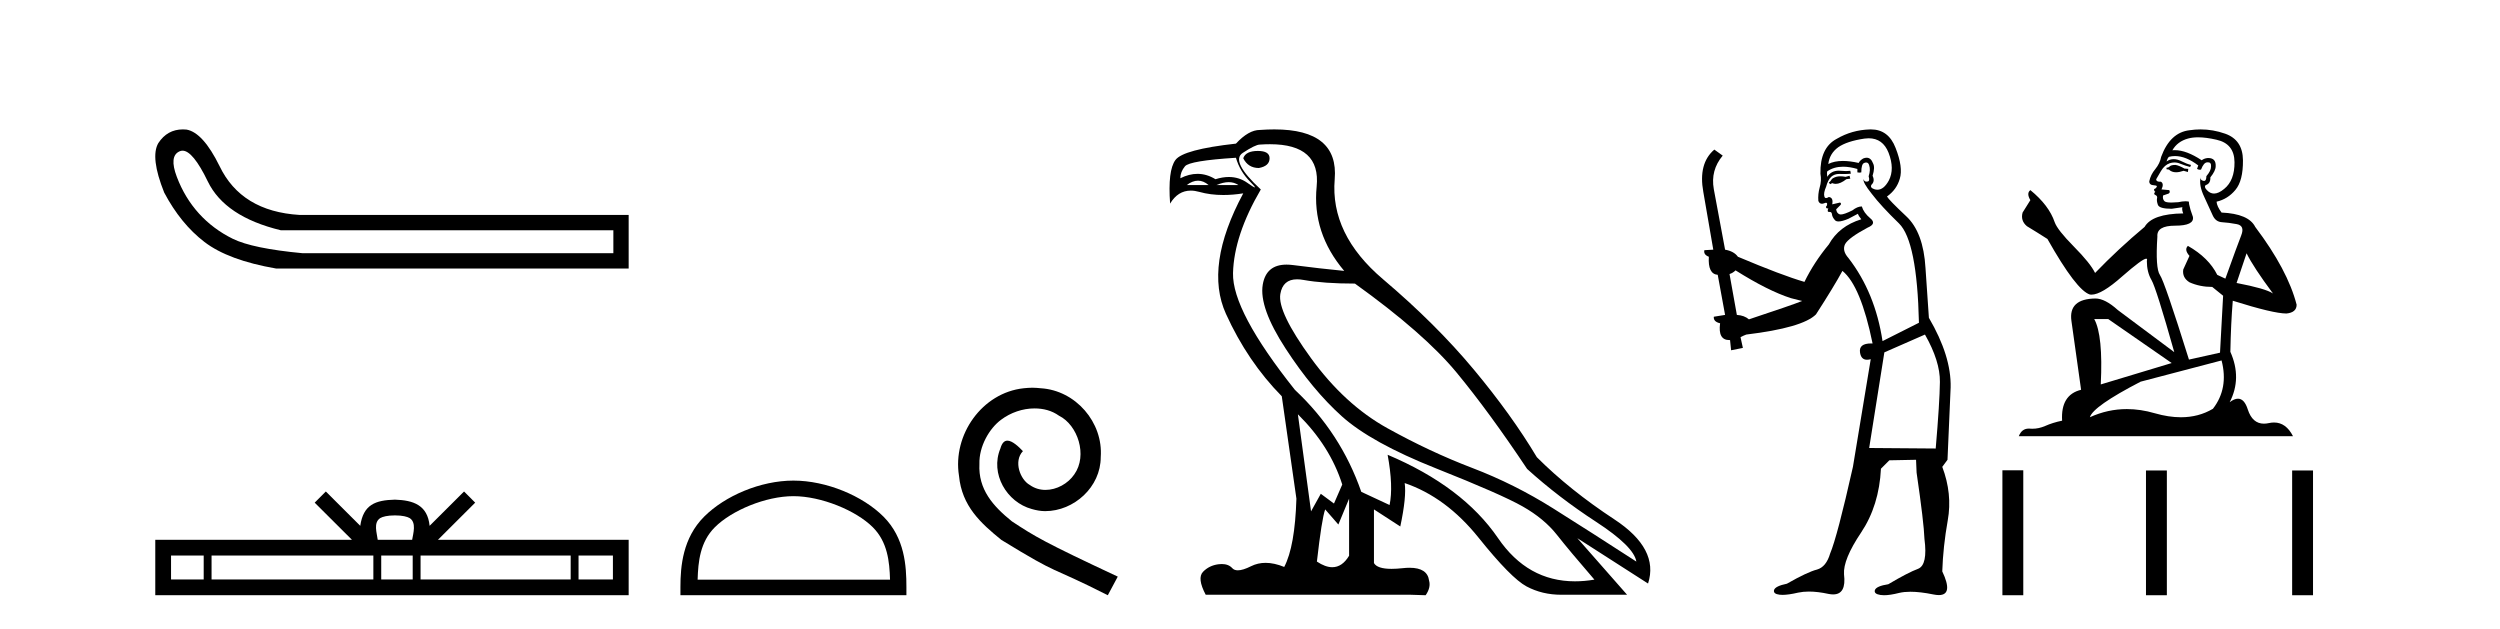 <?xml version='1.0' encoding='UTF-8' standalone='yes'?><svg xmlns='http://www.w3.org/2000/svg' xmlns:xlink='http://www.w3.org/1999/xlink' width='163.0' height='41.0' ><path d='M 11.901 9.824 Q 12.578 9.824 13.546 11.826 Q 14.659 14.129 18.305 15.012 L 39.991 15.012 L 39.991 16.509 L 19.726 16.509 Q 16.463 16.202 15.177 15.569 Q 13.892 14.935 12.97 13.918 Q 12.049 12.901 11.531 11.538 Q 11.013 10.176 11.704 9.869 Q 11.799 9.824 11.901 9.824 ZM 11.924 8.437 Q 10.907 8.437 10.322 9.332 Q 9.785 10.253 10.706 12.556 Q 11.781 14.59 13.335 15.78 Q 14.89 16.969 17.998 17.507 L 40.989 17.507 L 40.989 14.014 L 19.534 14.014 Q 15.734 13.784 14.314 10.828 Q 13.239 8.641 12.164 8.449 Q 12.041 8.437 11.924 8.437 Z' style='fill:#000000;stroke:none' /><path d='M 25.75 33.604 C 26.25 33.604 26.552 33.689 26.708 33.778 C 27.162 34.068 26.945 34.761 26.872 35.195 L 24.628 35.195 C 24.574 34.752 24.329 34.076 24.793 33.778 C 24.949 33.689 25.25 33.604 25.75 33.604 ZM 13.281 36.222 L 13.281 37.782 L 11.152 37.782 L 11.152 36.222 ZM 24.343 36.222 L 24.343 37.782 L 13.794 37.782 L 13.794 36.222 ZM 26.908 36.222 L 26.908 37.782 L 24.856 37.782 L 24.856 36.222 ZM 37.208 36.222 L 37.208 37.782 L 27.421 37.782 L 27.421 36.222 ZM 39.962 36.222 L 39.962 37.782 L 37.721 37.782 L 37.721 36.222 ZM 21.244 32.045 L 20.518 32.773 L 22.947 35.195 L 10.124 35.195 L 10.124 38.809 L 40.989 38.809 L 40.989 35.195 L 28.554 35.195 L 30.982 32.773 L 30.256 32.045 L 28.011 34.284 C 27.876 32.927 26.946 32.615 25.75 32.577 C 24.472 32.611 23.688 32.9 23.489 34.284 L 21.244 32.045 Z' style='fill:#000000;stroke:none' /><path d='M 51.731 32.35 C 53.543 32.35 55.812 33.281 56.909 34.378 C 57.87 35.339 57.995 36.612 58.03 37.795 L 45.485 37.795 C 45.52 36.612 45.646 35.339 46.606 34.378 C 47.704 33.281 49.919 32.35 51.731 32.35 ZM 51.731 31.335 C 49.581 31.335 47.268 32.329 45.912 33.684 C 44.521 35.075 44.364 36.906 44.364 38.275 L 44.364 38.809 L 59.098 38.809 L 59.098 38.275 C 59.098 36.906 58.994 35.075 57.603 33.684 C 56.248 32.329 53.881 31.335 51.731 31.335 Z' style='fill:#000000;stroke:none' /><path d='M 67.309 25.279 C 67.121 25.279 66.933 25.297 66.745 25.314 C 64.029 25.604 62.099 28.354 62.526 31.019 C 62.714 33.001 63.944 34.111 65.293 35.205 C 69.308 37.665 68.18 36.759 72.229 38.809 L 72.878 37.596 C 68.061 35.341 67.48 34.983 65.976 33.992 C 64.746 33.001 63.773 31.908 63.858 30.251 C 63.824 29.106 64.507 27.927 65.276 27.364 C 65.891 26.902 66.677 26.629 67.446 26.629 C 68.026 26.629 68.573 26.766 69.051 27.107 C 70.264 27.705 70.931 29.687 70.042 30.934 C 69.632 31.532 68.898 31.942 68.163 31.942 C 67.804 31.942 67.446 31.839 67.138 31.617 C 66.523 31.276 66.062 30.08 66.694 29.414 C 66.404 29.106 65.994 28.73 65.686 28.73 C 65.481 28.73 65.327 28.884 65.225 29.243 C 64.541 30.883 65.635 32.745 67.275 33.189 C 67.565 33.274 67.856 33.326 68.146 33.326 C 70.025 33.326 71.768 31.754 71.768 29.807 C 71.938 27.534 70.128 25.45 67.856 25.314 C 67.685 25.297 67.497 25.279 67.309 25.279 Z' style='fill:#000000;stroke:none' /><path d='M 82.014 9.841 Q 81.219 9.841 81.06 10.318 Q 81.378 10.954 82.078 10.954 Q 82.777 10.827 82.777 10.318 Q 82.777 9.841 82.014 9.841 ZM 78.111 11.78 Q 78.469 11.78 78.803 12.067 L 77.372 12.067 Q 77.753 11.78 78.111 11.78 ZM 80.114 11.876 Q 80.472 11.876 80.742 12.067 L 79.311 12.067 Q 79.757 11.876 80.114 11.876 ZM 80.583 10.286 Q 80.838 11.176 81.521 11.86 Q 81.88 12.219 81.81 12.219 Q 81.746 12.219 81.331 11.924 Q 80.789 11.54 80.12 11.54 Q 79.708 11.54 79.248 11.685 Q 78.68 11.335 78.078 11.335 Q 77.532 11.335 76.958 11.622 Q 76.958 11.208 77.26 10.842 Q 77.562 10.477 80.583 10.286 ZM 84.622 27.012 Q 86.72 29.079 87.515 31.591 L 86.975 32.831 L 86.116 32.195 L 85.48 33.34 L 84.622 27.012 ZM 84.57 18.211 Q 84.762 18.211 84.987 18.252 Q 86.307 18.49 88.342 18.49 Q 92.858 21.733 94.972 24.293 Q 97.087 26.853 99.567 30.573 Q 101.602 32.418 104.067 34.024 Q 106.531 35.629 106.69 36.615 Q 103.796 34.739 101.268 33.149 Q 98.74 31.559 95.99 30.51 Q 93.239 29.461 90.457 27.918 Q 87.674 26.376 85.48 23.355 Q 83.286 20.334 83.477 19.174 Q 83.635 18.211 84.57 18.211 ZM 87.961 32.513 L 87.961 36.234 Q 87.512 36.982 86.865 36.982 Q 86.412 36.982 85.862 36.615 Q 86.18 33.817 86.402 33.213 L 87.261 34.199 L 87.961 32.513 ZM 82.803 9.403 Q 86.122 9.403 85.846 12.162 Q 85.544 15.183 87.643 17.663 Q 86.021 17.504 84.304 17.282 Q 84.081 17.253 83.883 17.253 Q 82.554 17.253 82.332 18.554 Q 82.078 20.048 83.827 22.735 Q 85.576 25.422 87.484 27.139 Q 89.392 28.856 93.637 30.542 Q 97.882 32.227 99.281 33.022 Q 100.68 33.817 101.507 34.866 Q 102.334 35.916 103.955 37.792 Q 103.298 37.902 102.686 37.902 Q 99.599 37.902 97.675 35.089 Q 95.37 31.718 90.473 29.651 L 90.473 29.651 Q 90.854 31.718 90.6 32.927 L 88.756 32.068 Q 87.42 28.22 84.431 25.422 Q 80.329 20.271 80.393 17.806 Q 80.456 15.342 82.205 12.353 Q 80.202 10.509 81.028 9.968 Q 81.855 9.427 82.141 9.427 Q 82.488 9.403 82.803 9.403 ZM 83.086 8.437 Q 82.639 8.437 82.141 8.473 Q 81.41 8.473 80.583 9.364 Q 77.149 9.745 76.64 10.429 Q 76.132 11.113 76.291 13.275 Q 76.799 12.428 77.638 12.428 Q 77.902 12.428 78.198 12.512 Q 78.916 12.714 79.762 12.714 Q 80.377 12.714 81.06 12.607 L 81.06 12.607 Q 78.516 17.345 79.931 20.462 Q 81.346 23.578 83.572 25.835 L 84.526 32.513 Q 84.431 35.629 83.731 36.965 Q 83.081 36.698 82.518 36.698 Q 82.007 36.698 81.569 36.917 Q 81.034 37.185 80.708 37.185 Q 80.472 37.185 80.345 37.045 Q 80.101 36.775 79.66 36.775 Q 79.555 36.775 79.439 36.79 Q 78.834 36.87 78.437 37.283 Q 78.039 37.696 78.612 38.778 L 91.967 38.778 L 92.953 38.809 Q 93.303 38.301 93.176 37.855 Q 93.068 37.018 91.904 37.018 Q 91.698 37.018 91.458 37.045 Q 91.052 37.089 90.73 37.089 Q 89.795 37.089 89.582 36.711 L 89.582 33.213 L 91.299 34.326 Q 91.713 32.386 91.586 31.496 L 91.586 31.496 Q 94.289 32.418 96.403 35.057 Q 98.518 37.696 99.535 38.237 Q 100.553 38.778 101.793 38.778 L 106.086 38.778 L 102.842 35.089 L 107.453 38.046 Q 108.185 35.788 105.259 33.865 Q 102.334 31.941 100.203 29.81 Q 98.55 27.044 96.085 24.087 Q 93.621 21.129 90.171 18.204 Q 86.72 15.278 87.023 11.685 Q 87.296 8.437 83.086 8.437 Z' style='fill:#000000;stroke:none' /><path d='M 120.589 11.461 L 120.332 11.53 Q 120.153 11.495 119.999 11.495 Q 119.845 11.495 119.717 11.53 Q 119.461 11.615 119.41 11.717 Q 119.359 11.82 119.239 11.905 L 119.324 12.008 L 119.461 11.94 Q 119.569 11.988 119.69 11.988 Q 119.993 11.988 120.384 11.683 L 120.64 11.649 L 120.589 11.461 ZM 121.837 9.016 Q 122.76 9.016 123.134 9.958 Q 123.544 11.017 123.151 11.769 Q 122.823 12.37 122.407 12.37 Q 122.304 12.37 122.194 12.332 Q 121.904 12.23 122.023 12.042 Q 122.263 11.82 122.092 11.461 Q 122.263 10.915 122.126 10.658 Q 121.988 10.283 121.705 10.283 Q 121.601 10.283 121.477 10.334 Q 121.255 10.47 121.186 10.624 Q 120.613 10.494 120.156 10.494 Q 119.592 10.494 119.205 10.693 Q 119.29 10.009 119.854 9.599 Q 120.418 9.206 121.562 9.036 Q 121.705 9.016 121.837 9.016 ZM 113.158 17.628 Q 115.276 18.96 116.762 19.438 L 117.497 19.626 Q 116.762 19.917 114.029 20.822 Q 113.739 20.566 113.243 20.532 L 112.765 17.867 Q 112.987 17.799 113.158 17.628 ZM 121.676 10.595 Q 121.821 10.595 121.87 10.778 Q 121.972 11.068 121.836 11.495 Q 121.938 11.82 121.75 11.837 Q 121.719 11.842 121.691 11.842 Q 121.54 11.842 121.511 11.683 L 121.511 11.683 Q 121.426 11.871 122.041 12.64 Q 122.638 13.426 123.817 14.57 Q 124.996 15.732 125.115 21.044 L 122.741 22.24 Q 122.263 19.08 120.52 16.825 Q 120.093 16.347 120.298 15.92 Q 120.52 15.51 121.767 14.843 Q 122.382 14.587 121.938 14.228 Q 121.511 13.87 121.391 13.46 Q 121.101 13.46 120.776 13.716 Q 120.24 13.984 120.019 13.984 Q 119.972 13.984 119.939 13.972 Q 119.752 13.904 119.717 13.648 L 119.974 13.391 Q 120.093 13.289 119.974 13.204 L 119.461 13.323 Q 119.547 12.879 119.239 12.845 Q 119.131 12.914 119.062 12.914 Q 118.977 12.914 118.949 12.811 Q 118.88 12.589 119.068 12.162 Q 119.171 11.752 119.393 11.53 Q 119.598 11.34 119.919 11.34 Q 119.946 11.34 119.974 11.342 Q 120.093 11.347 120.211 11.347 Q 120.446 11.347 120.674 11.325 L 120.64 11.137 Q 120.512 11.154 120.362 11.154 Q 120.213 11.154 120.042 11.137 Q 119.963 11.128 119.889 11.128 Q 119.39 11.128 119.137 11.53 Q 119.102 11.273 119.137 11.171 Q 119.569 10.869 120.172 10.869 Q 120.595 10.869 121.101 11.017 L 121.101 11.239 Q 121.178 11.256 121.242 11.256 Q 121.306 11.256 121.357 11.239 Q 121.357 10.693 121.545 10.624 Q 121.618 10.595 121.676 10.595 ZM 125.508 21.813 Q 126.499 23.555 126.482 24.905 Q 126.465 26.254 126.208 29.243 L 121.87 29.209 L 122.86 22.974 L 125.508 21.813 ZM 121.984 8.437 Q 121.953 8.437 121.921 8.438 Q 120.742 8.472 119.752 9.053 Q 118.658 9.633 118.692 11.325 Q 118.778 11.786 118.641 12.23 Q 118.522 12.657 118.556 13.101 Q 118.629 13.284 118.789 13.284 Q 118.854 13.284 118.932 13.255 Q 119.011 13.22 119.059 13.22 Q 119.175 13.22 119.102 13.426 Q 119.034 13.46 119.068 13.545 Q 119.091 13.591 119.144 13.591 Q 119.171 13.591 119.205 13.579 L 119.205 13.579 Q 119.109 13.82 119.253 13.82 Q 119.263 13.82 119.273 13.819 Q 119.287 13.817 119.3 13.817 Q 119.429 13.817 119.444 13.972 Q 119.461 14.16 119.649 14.365 Q 119.723 14.439 119.873 14.439 Q 120.105 14.439 120.52 14.263 L 121.135 13.938 Q 121.186 14.092 121.357 14.297 Q 119.905 14.741 119.239 15.937 Q 118.265 17.115 117.65 18.379 Q 116.181 17.952 113.312 16.74 Q 113.055 16.381 112.475 16.278 L 111.74 12.332 Q 111.518 11.102 112.321 10.146 L 111.774 9.753 Q 110.715 10.658 111.057 12.52 L 111.706 16.278 L 111.125 16.312 Q 111.057 16.603 111.416 16.74 Q 111.347 17.867 111.996 17.918 L 112.475 20.532 Q 112.099 20.6 111.74 20.651 Q 111.706 20.976 112.15 21.078 Q 112.001 22.173 112.753 22.173 Q 112.776 22.173 112.799 22.172 L 112.868 22.838 L 113.636 22.684 L 113.482 21.984 Q 113.67 21.881 113.858 21.813 Q 117.531 21.369 118.402 20.498 Q 119.581 18.67 120.127 17.662 Q 121.323 18.636 122.092 22.394 Q 122.044 22.392 121.999 22.392 Q 121.191 22.392 121.272 22.974 Q 121.339 23.456 121.73 23.456 Q 121.838 23.456 121.972 23.419 L 121.972 23.419 L 120.811 30.439 Q 119.786 35 119.324 36.093 Q 119.068 36.964 118.47 37.135 Q 117.855 37.289 116.506 38.058 Q 115.754 38.211 115.669 38.468 Q 115.601 38.724 116.028 38.775 Q 116.116 38.786 116.221 38.786 Q 116.61 38.786 117.24 38.639 Q 117.562 38.57 117.943 38.57 Q 118.515 38.57 119.222 38.724 Q 119.385 38.756 119.521 38.756 Q 120.392 38.756 120.23 37.443 Q 120.161 36.486 121.34 34.727 Q 122.519 32.967 122.638 30.559 L 123.185 30.012 L 124.927 29.978 L 124.962 30.815 Q 125.44 34.095 125.474 35.137 Q 125.696 36.828 125.064 37.084 Q 124.415 37.323 123.117 38.092 Q 122.348 38.211 122.245 38.468 Q 122.16 38.724 122.604 38.792 Q 122.711 38.809 122.841 38.809 Q 123.232 38.809 123.834 38.656 Q 124.15 38.582 124.56 38.582 Q 125.194 38.582 126.055 38.758 Q 126.255 38.799 126.41 38.799 Q 127.371 38.799 126.636 37.255 Q 126.687 35.649 126.994 33.924 Q 127.302 32.199 126.636 30.439 L 126.977 29.978 L 127.182 25.263 Q 127.233 23.231 125.764 20.72 Q 125.696 19.797 125.542 17.474 Q 125.406 15.134 124.278 14.092 Q 123.151 13.033 123.031 12.811 Q 123.663 12.367 123.868 11.649 Q 124.09 10.915 123.595 9.651 Q 123.129 8.437 121.984 8.437 Z' style='fill:#000000;stroke:none' /><path d='M 141.842 10.754 Q 141.561 10.754 141.471 10.844 Q 141.392 10.934 141.257 10.934 L 141.257 11.035 L 141.414 11.057 Q 141.589 11.232 141.879 11.232 Q 142.093 11.232 142.371 11.136 L 142.652 11.215 L 142.675 11.012 L 142.427 10.99 Q 142.067 10.787 141.842 10.754 ZM 143.316 8.953 Q 143.835 8.953 144.52 9.111 Q 145.679 9.37 145.69 10.574 Q 145.701 11.766 145.015 12.318 Q 144.652 12.62 144.354 12.62 Q 144.098 12.62 143.89 12.396 Q 143.687 12.194 143.811 12.07 Q 144.137 11.969 144.115 11.564 Q 144.463 11.136 144.463 10.832 Q 144.485 10.303 143.977 10.303 Q 143.956 10.303 143.935 10.304 Q 143.71 10.326 143.552 10.45 Q 142.557 9.79 141.8 9.79 Q 141.718 9.79 141.639 9.797 L 141.639 9.797 Q 141.966 9.224 142.663 9.032 Q 142.948 8.953 143.316 8.953 ZM 146.477 16.514 Q 146.916 17.414 148.199 19.136 Q 147.715 18.81 145.825 18.45 L 146.477 16.514 ZM 141.812 10.175 Q 142.522 10.175 143.327 10.787 L 143.248 11.012 Q 143.343 11.068 143.432 11.068 Q 143.47 11.068 143.507 11.057 Q 143.687 10.585 143.912 10.585 Q 143.939 10.582 143.963 10.582 Q 144.18 10.582 144.16 10.855 Q 144.16 11.136 143.856 11.485 Q 143.856 11.796 143.704 11.796 Q 143.681 11.796 143.653 11.789 Q 143.451 11.744 143.485 11.564 L 143.485 11.564 Q 143.35 12.07 143.721 12.846 Q 144.081 13.634 144.272 14.05 Q 144.463 14.467 144.88 14.489 Q 145.296 14.512 145.836 14.613 Q 146.376 14.714 146.129 15.344 Q 145.881 15.974 145.094 18.168 L 144.565 17.921 Q 144.013 16.807 142.652 16.031 L 142.652 16.031 Q 142.393 16.278 142.753 16.683 L 142.348 17.572 Q 142.269 18.101 142.753 18.405 Q 143.428 18.708 144.238 18.708 L 144.947 19.282 L 144.745 22.995 L 142.72 23.445 Q 141.133 18.371 140.829 17.932 Q 140.526 17.493 140.661 15.423 Q 140.604 14.714 141.819 14.714 Q 143.08 14.714 142.978 14.14 L 142.821 13.679 Q 142.697 13.251 142.72 13.15 Q 142.621 13.123 142.489 13.123 Q 142.292 13.123 142.022 13.184 Q 141.767 13.206 141.582 13.206 Q 141.212 13.206 141.122 13.116 Q 140.987 12.981 141.032 12.745 L 141.392 12.621 Q 141.516 12.554 141.437 12.396 L 140.931 12.351 Q 141.111 11.969 140.886 11.845 Q 140.852 11.848 140.822 11.848 Q 140.582 11.848 140.582 11.688 Q 140.661 11.541 140.897 11.148 Q 141.133 10.754 141.471 10.641 Q 141.622 10.592 141.772 10.592 Q 141.966 10.592 142.157 10.675 Q 142.494 10.81 142.798 10.889 L 142.855 10.754 Q 142.573 10.686 142.269 10.529 Q 141.977 10.377 141.724 10.377 Q 141.471 10.377 141.257 10.529 Q 141.313 10.326 141.414 10.225 Q 141.609 10.175 141.812 10.175 ZM 137.454 20.801 L 141.594 23.67 L 136.97 25.065 Q 137.128 21.859 136.543 20.801 ZM 144.846 23.501 Q 145.319 25.313 144.283 26.652 Q 143.356 27.205 142.196 27.205 Q 141.399 27.205 140.492 26.944 Q 139.562 26.672 138.672 26.672 Q 137.428 26.672 136.261 27.203 Q 136.464 26.494 139.569 24.885 L 144.846 23.501 ZM 143.477 8.437 Q 143.117 8.437 142.753 8.492 Q 141.493 8.638 140.908 10.225 Q 140.829 10.652 140.526 11.024 Q 140.222 11.384 140.132 11.823 Q 140.132 12.07 140.447 12.081 Q 140.762 12.093 140.526 12.295 Q 140.424 12.318 140.447 12.396 Q 140.458 12.475 140.526 12.498 Q 140.379 12.655 140.526 12.711 Q 140.683 12.779 140.638 12.936 Q 140.604 13.105 140.694 13.353 Q 140.784 13.612 141.594 13.612 L 142.292 13.51 L 142.292 13.51 Q 142.247 13.679 142.348 13.915 Q 140.323 13.938 139.828 14.793 Q 138.129 16.211 136.599 17.797 Q 136.295 17.167 135.215 16.076 Q 134.146 14.995 133.966 14.489 Q 133.595 13.387 132.38 12.396 Q 132.11 12.599 132.38 13.049 L 131.873 13.859 Q 131.727 14.388 132.155 14.748 Q 132.807 15.142 133.493 15.581 Q 135.384 18.933 136.261 19.203 Q 136.31 19.211 136.363 19.211 Q 137.03 19.211 138.365 18.022 Q 139.688 16.866 139.934 16.866 Q 140.021 16.866 139.974 17.009 Q 139.974 17.741 140.278 18.258 Q 140.582 18.776 141.763 22.961 L 138.084 20.216 Q 137.251 19.462 136.621 19.462 Q 134.855 19.485 135.057 20.925 L 135.687 25.414 Q 134.349 25.74 134.45 27.428 Q 133.842 27.552 133.336 27.777 Q 132.927 27.954 132.51 27.954 Q 132.423 27.954 132.335 27.946 Q 132.304 27.944 132.275 27.944 Q 131.816 27.944 131.626 28.441 L 149.504 28.441 Q 149.048 27.547 148.268 27.547 Q 148.105 27.547 147.929 27.586 Q 147.759 27.623 147.607 27.623 Q 146.856 27.623 146.556 26.697 Q 146.334 25.995 145.916 25.995 Q 145.678 25.995 145.375 26.224 Q 146.185 24.66 145.42 22.939 Q 145.454 21.071 145.577 19.608 Q 148.221 20.441 149.076 20.441 Q 149.74 20.374 149.74 19.867 Q 149.155 17.594 147.04 14.793 Q 146.612 13.938 144.846 13.859 Q 144.542 13.454 144.52 13.15 Q 145.251 12.981 145.746 12.385 Q 146.252 11.789 146.241 10.45 Q 146.23 9.122 145.082 8.717 Q 144.288 8.437 143.477 8.437 Z' style='fill:#000000;stroke:none' /><path d='M 130.557 30.663 L 130.557 38.809 L 131.918 38.809 L 131.918 30.663 ZM 139.918 30.675 L 139.918 38.809 L 141.279 38.809 L 141.279 30.675 ZM 149.448 30.675 L 149.448 38.809 L 150.809 38.809 L 150.809 30.675 Z' style='fill:#000000;stroke:none' /></svg>
